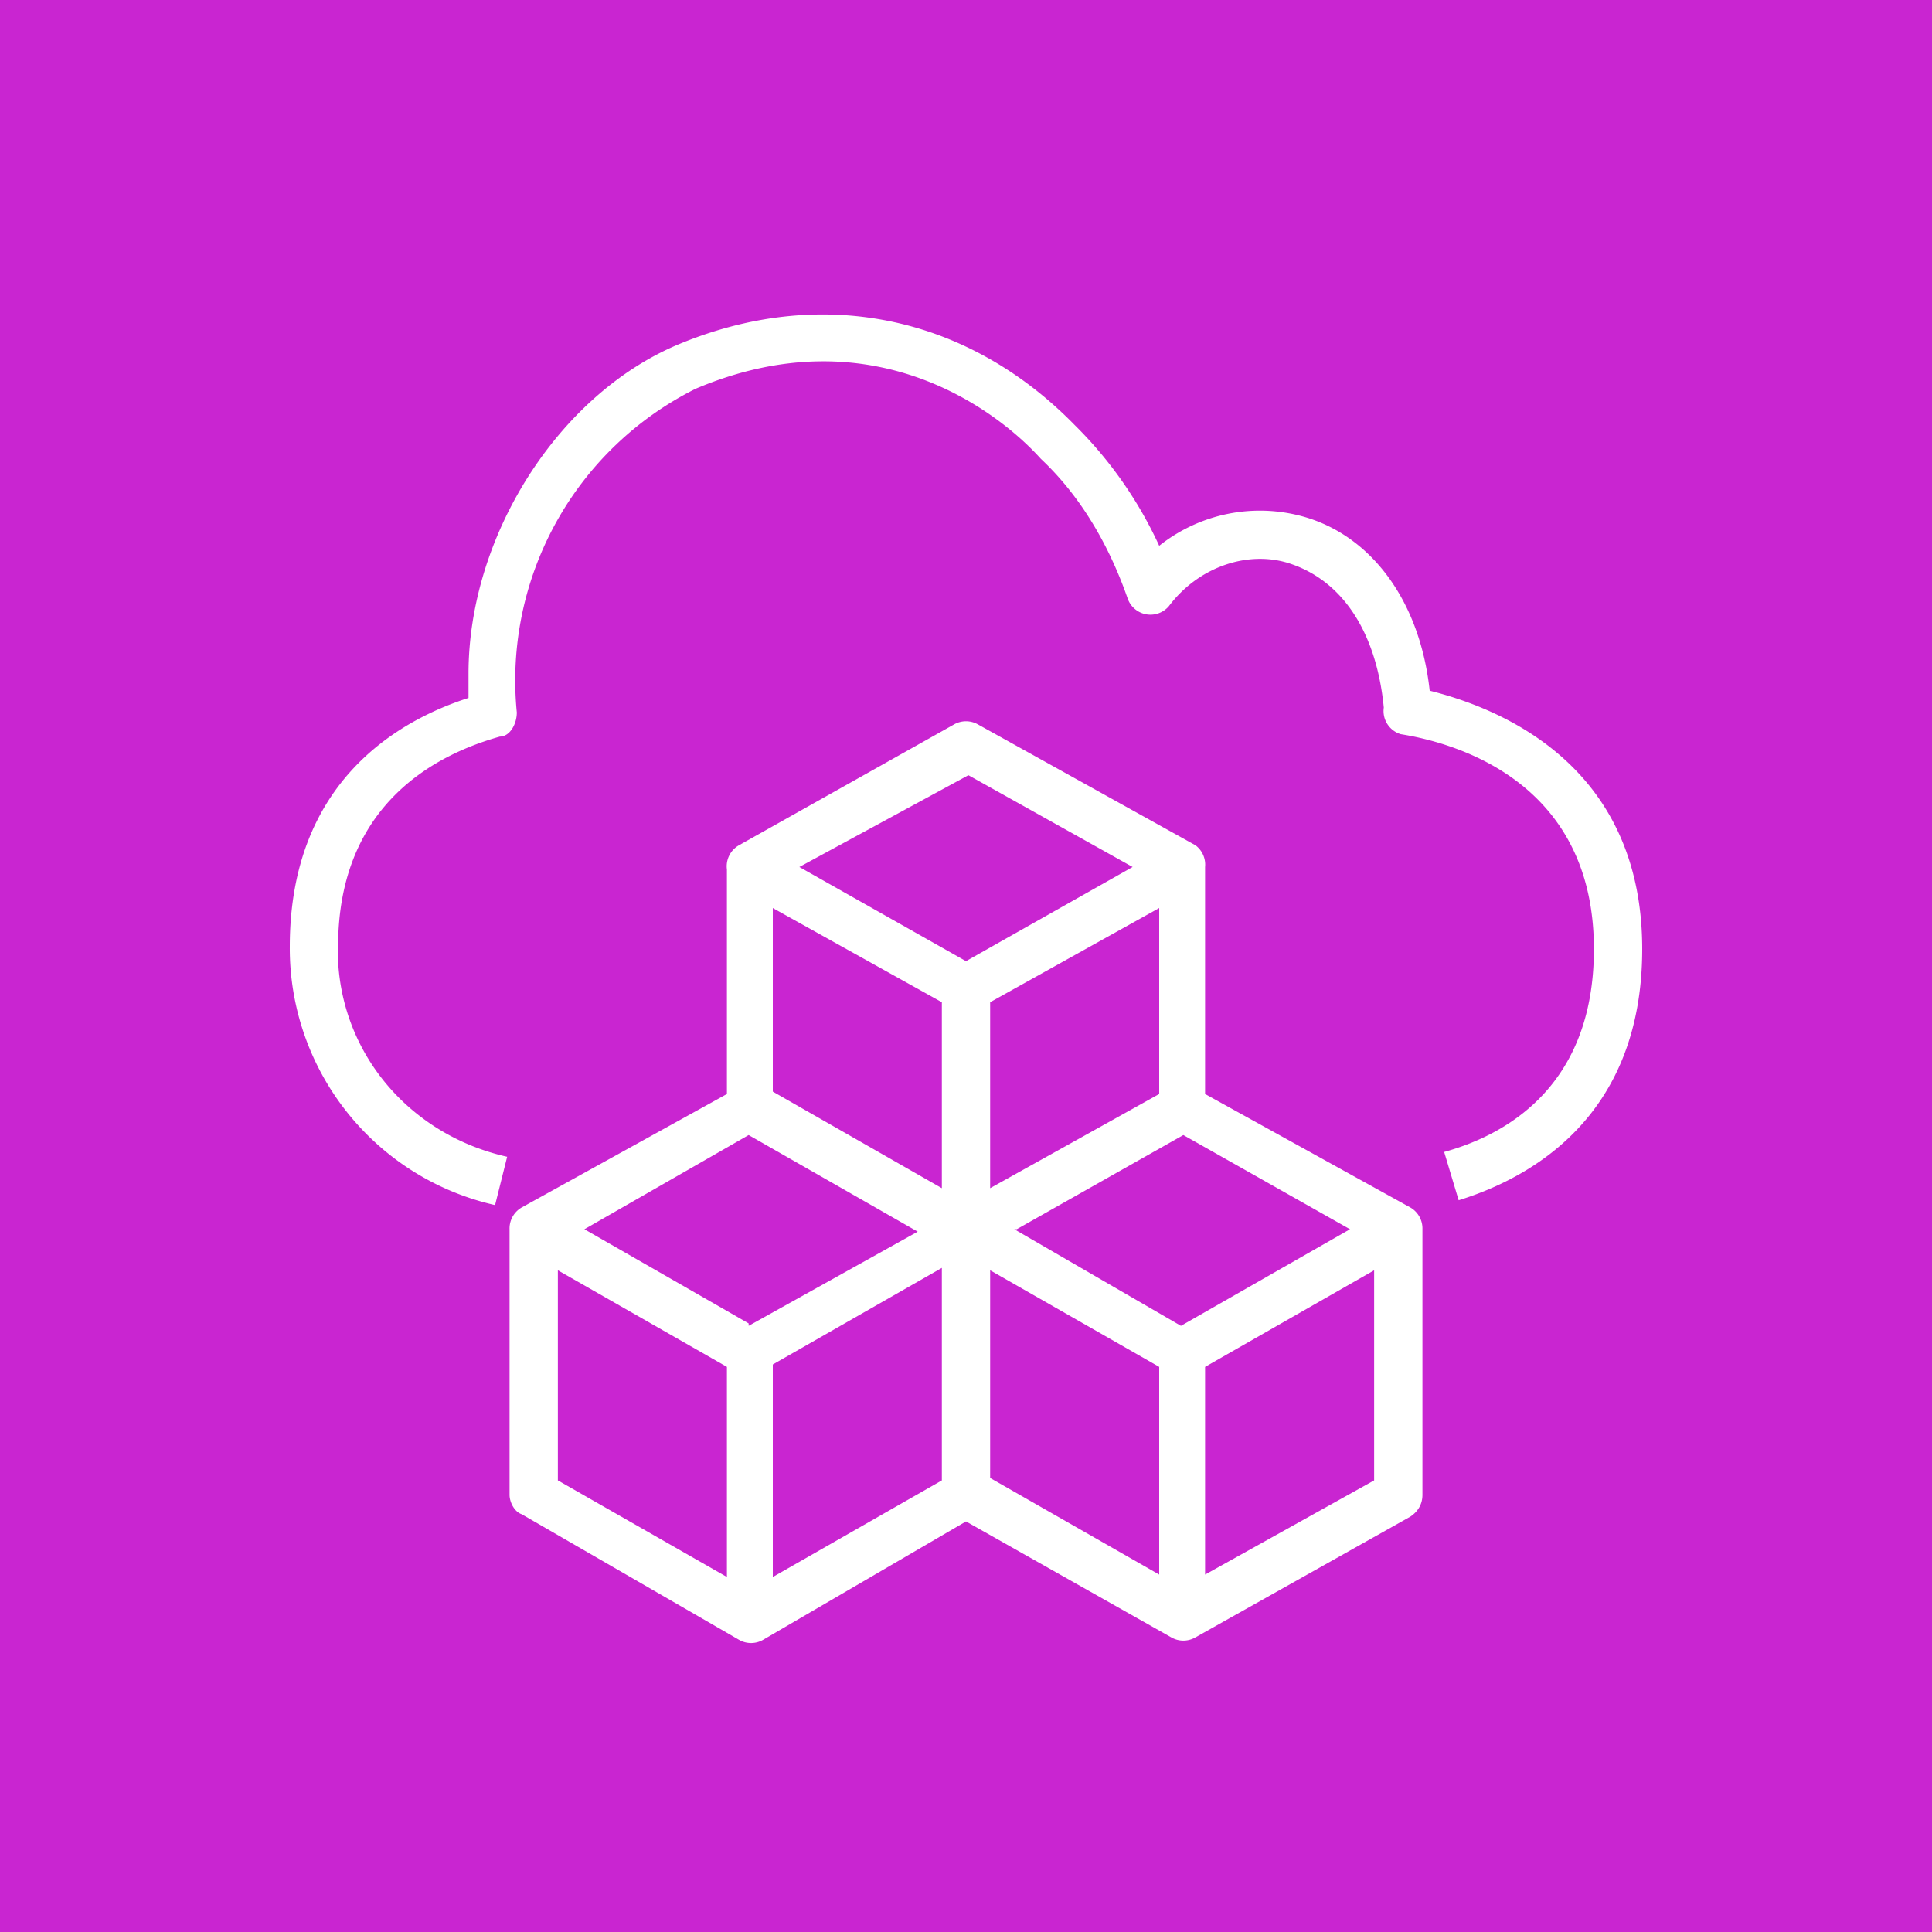 <svg xmlns="http://www.w3.org/2000/svg" viewBox="0 0 80 80"><path fill="#C925D1" d="M0 0h80v80H0z"/><path fill="#fff" d="M68 39.3c0 7-4.7 9.5-7.6 10.4l-.6-2c2.9-.8 6.2-3 6.2-8.4 0-6.8-5.5-8.5-8-8.9a1 1 0 0 1-.7-1.1c-.3-3.1-1.7-5.3-4-6-1.7-.5-3.7.2-4.9 1.8a1 1 0 0 1-1.7-.3c-.8-2.3-2-4.3-3.6-5.8-1.8-2-7-6-14.3-2.9a13.5 13.5 0 0 0-7.4 13.4c0 .5-.3 1-.7 1-2.5.7-6.7 2.7-6.7 8.7v.6c.2 3.9 3 7.2 7 8.1l-.5 2A10.9 10.9 0 0 1 12 39.2c0-6.9 4.6-9.4 7.4-10.3v-1c0-5.7 3.7-11.5 8.6-13.6 5.9-2.5 12-1.3 16.5 3.3a17 17 0 0 1 3.5 5 6.7 6.7 0 0 1 6-1.2c2.8.8 4.8 3.5 5.2 7.2 2.8.7 8.8 3 8.8 10.7Zm-11.1 22-7 3.9v-8.6l7-4v8.7Zm-17.9 0-7 4v-8.8l7-4v8.8Zm-8-6.5-6.8-3.9L31 47l7 4-7 3.9Zm-7.9-2.2 7 4v8.7l-7-4v-8.7Zm17-20.5 6.8 3.8-6.9 3.9-6.9-3.9 7-3.8Zm2 18.8L49 47l6.9 3.9-7 4-6.9-4ZM41 52.6l7 4v8.6l-7-4v-8.6Zm7-7.3-7 3.9v-7.7l7-3.9v7.7Zm-16-7.7 7 3.9v7.7l-7-4v-7.6ZM58.4 50l-8.5-4.7v-9.4a1 1 0 0 0-.4-.9l-9-5a1 1 0 0 0-1 0l-8.9 5a1 1 0 0 0-.5 1v9.3L21.6 50a1 1 0 0 0-.5.9v11c0 .3.2.7.5.8l9 5.2a1 1 0 0 0 1 0L40 63l8.5 4.8a1 1 0 0 0 1 0l8.9-5c.3-.2.5-.5.5-.9v-11a1 1 0 0 0-.5-.9Z"/></svg>